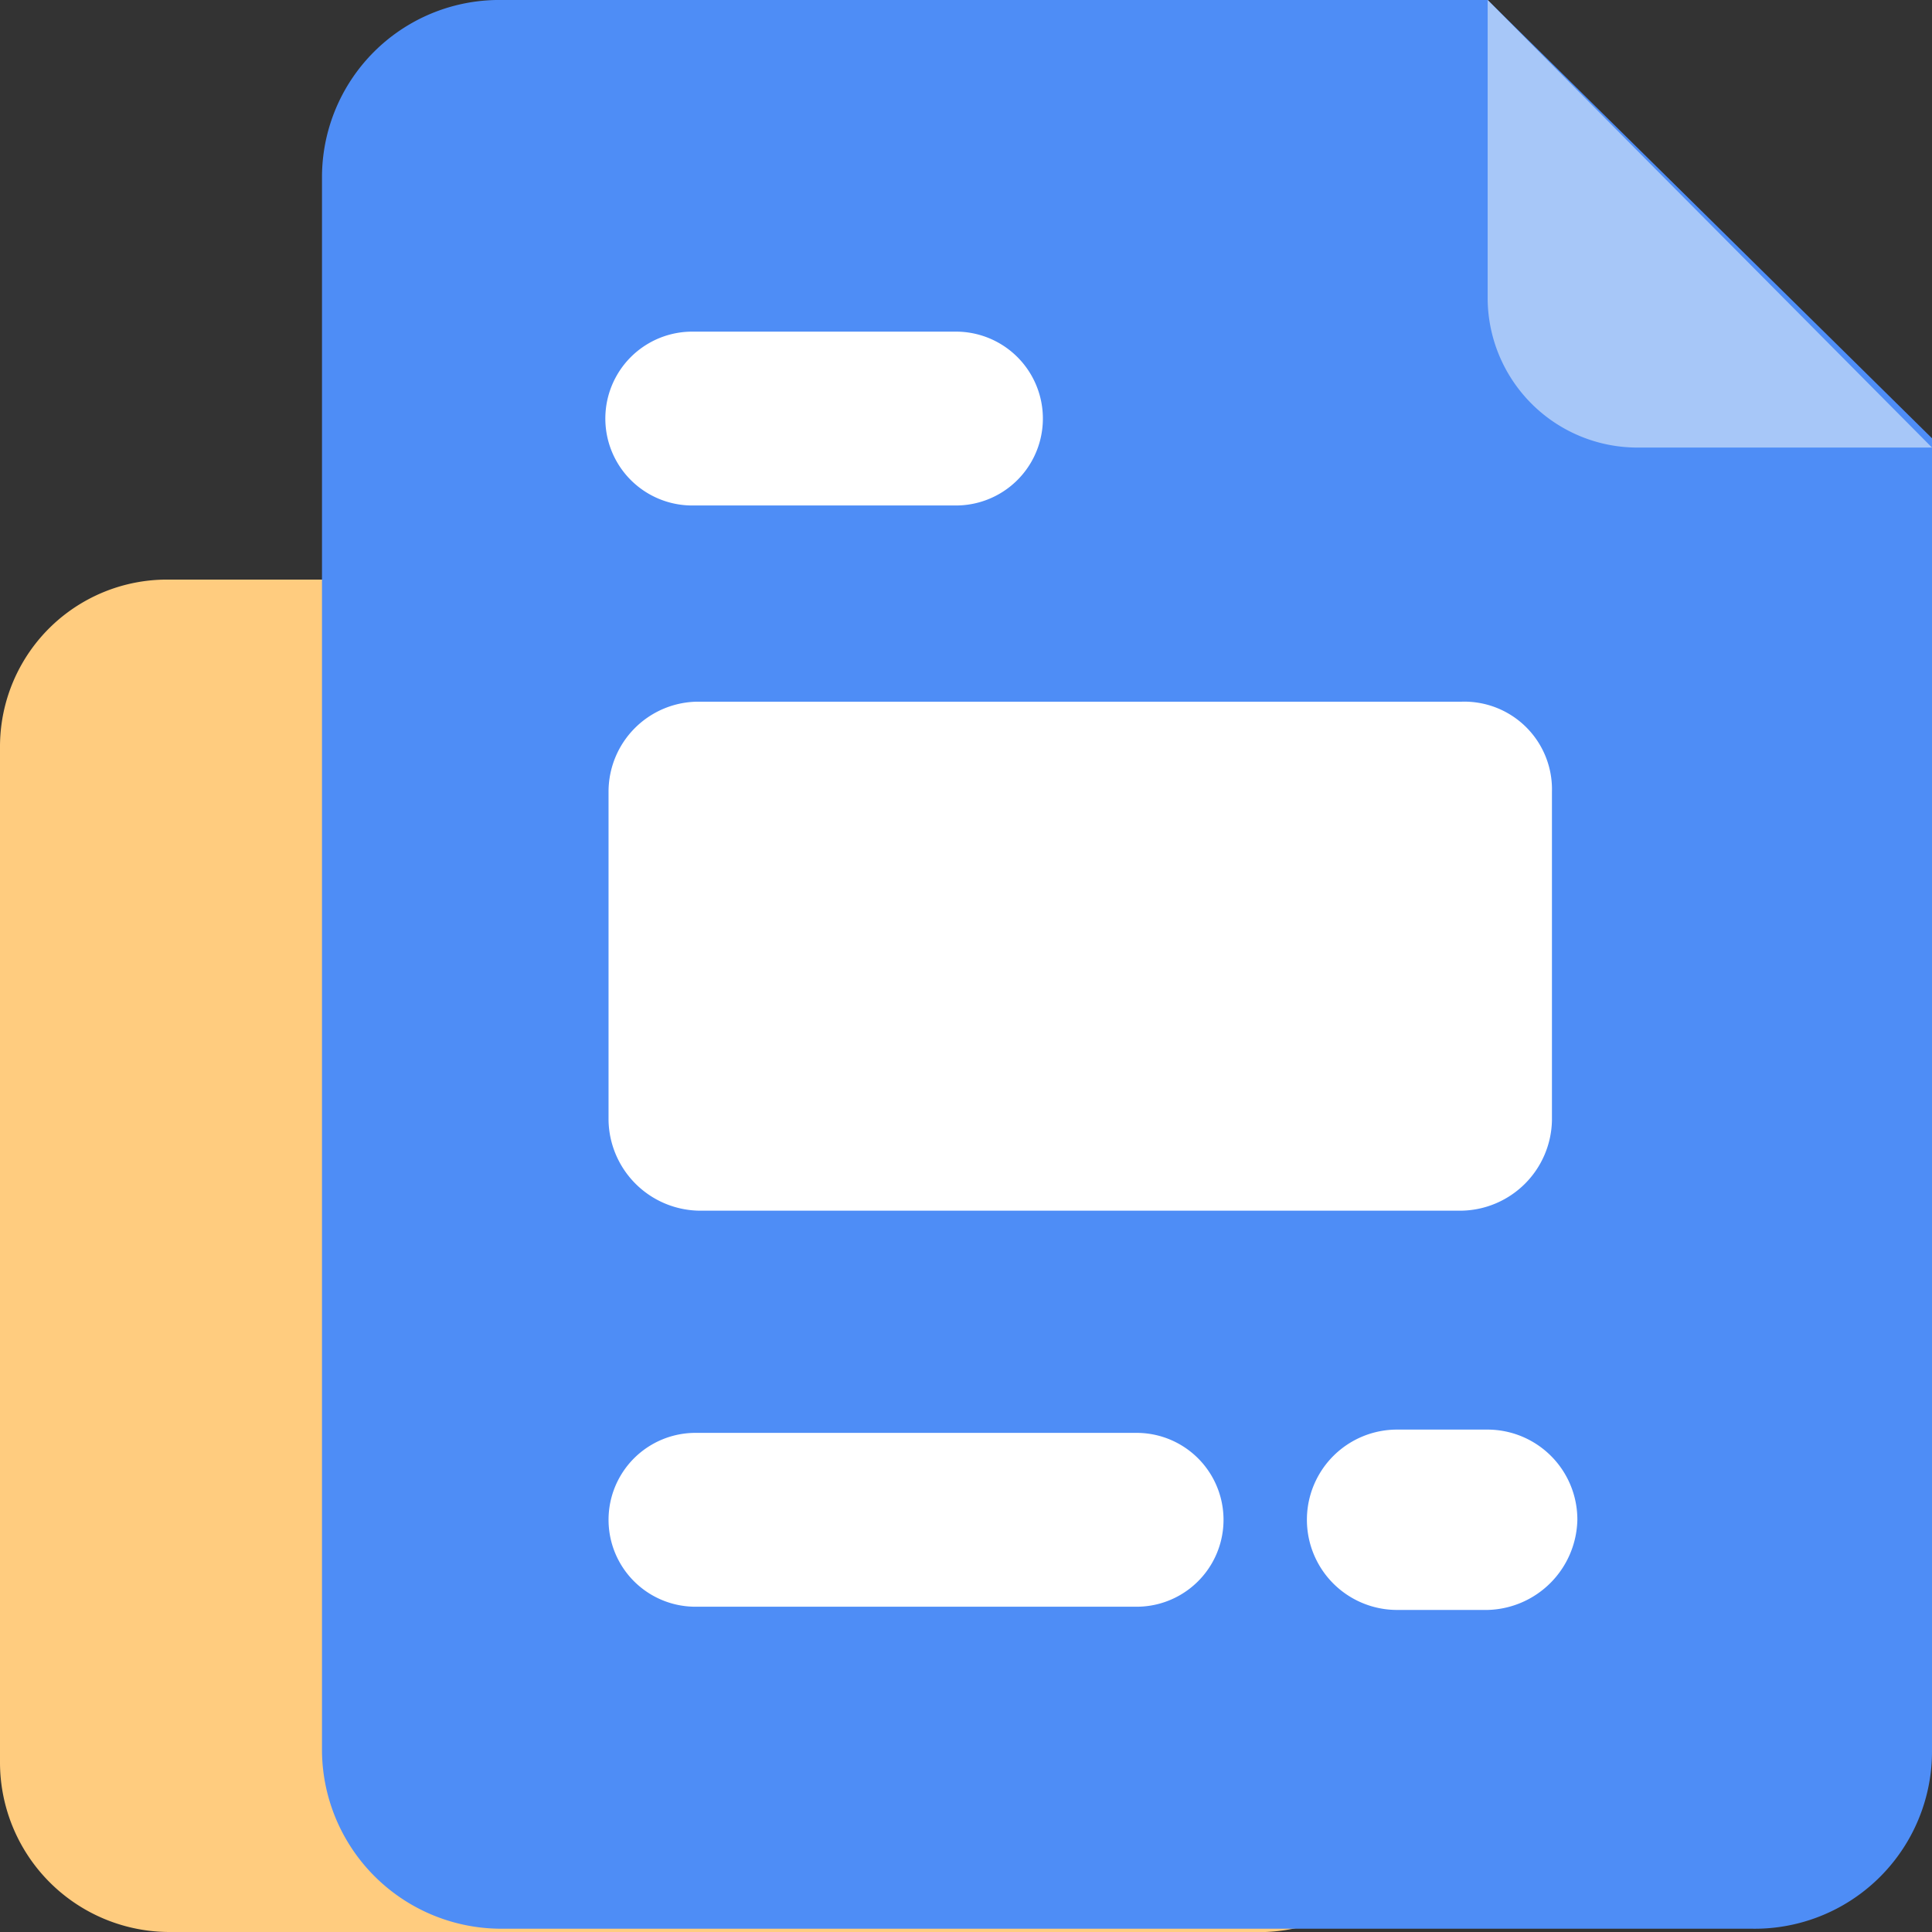 <svg xmlns="http://www.w3.org/2000/svg" width="26.449" height="26.449" viewBox="0 0 26.449 26.449"><rect x="0" y="0" width="26.449" height="26.449" fill="#333333" stroke="none"/><defs><style>.a{fill:#ffcc7f;}.b{fill:#4e8df6;}.c{fill:#a7c7f8;}.d{fill:#fff;}</style></defs><g transform="translate(-32 -32)"><path class="a" d="M49.324,338.514H34.336A2.323,2.323,0,0,1,32,336.178V322.292A2.287,2.287,0,0,1,34.336,320H49.324a2.352,2.352,0,0,1,2.336,2.336v13.886a2.436,2.436,0,0,1-2.336,2.292Z" transform="translate(0 -280.065)"/><path class="b" d="M214.041,38V55.98a2.427,2.427,0,0,1-2.469,2.424h-17.1A2.455,2.455,0,0,1,192,55.98V34.424A2.427,2.427,0,0,1,194.469,32h13.489" transform="translate(-155.592)"/><path class="c" d="M773.228,38.127A2.051,2.051,0,0,1,771.2,36.1V32l6.083,6.127Z" transform="translate(-718.834)"/><path class="d" d="M340.073,214.256h-6.039a1.19,1.19,0,0,1,0-2.38h6.039a1.19,1.19,0,0,1,0,2.38Zm4.8.044h-1.234a1.234,1.234,0,0,1,0-2.469h1.234a1.232,1.232,0,0,1,1.234,1.234,1.261,1.261,0,0,1-1.229,1.235ZM337.6,199.18h-3.61a1.19,1.19,0,0,1,0-2.38h3.61a1.19,1.19,0,1,1,0,2.38Zm6.921,9.654H334.078a1.261,1.261,0,0,1-1.234-1.234v-4.5a1.232,1.232,0,0,1,1.234-1.234h10.447a1.2,1.2,0,0,1,1.234,1.234v4.5a1.261,1.261,0,0,1-1.233,1.234Z" transform="translate(-292.513 -160.26)"/></g></svg>